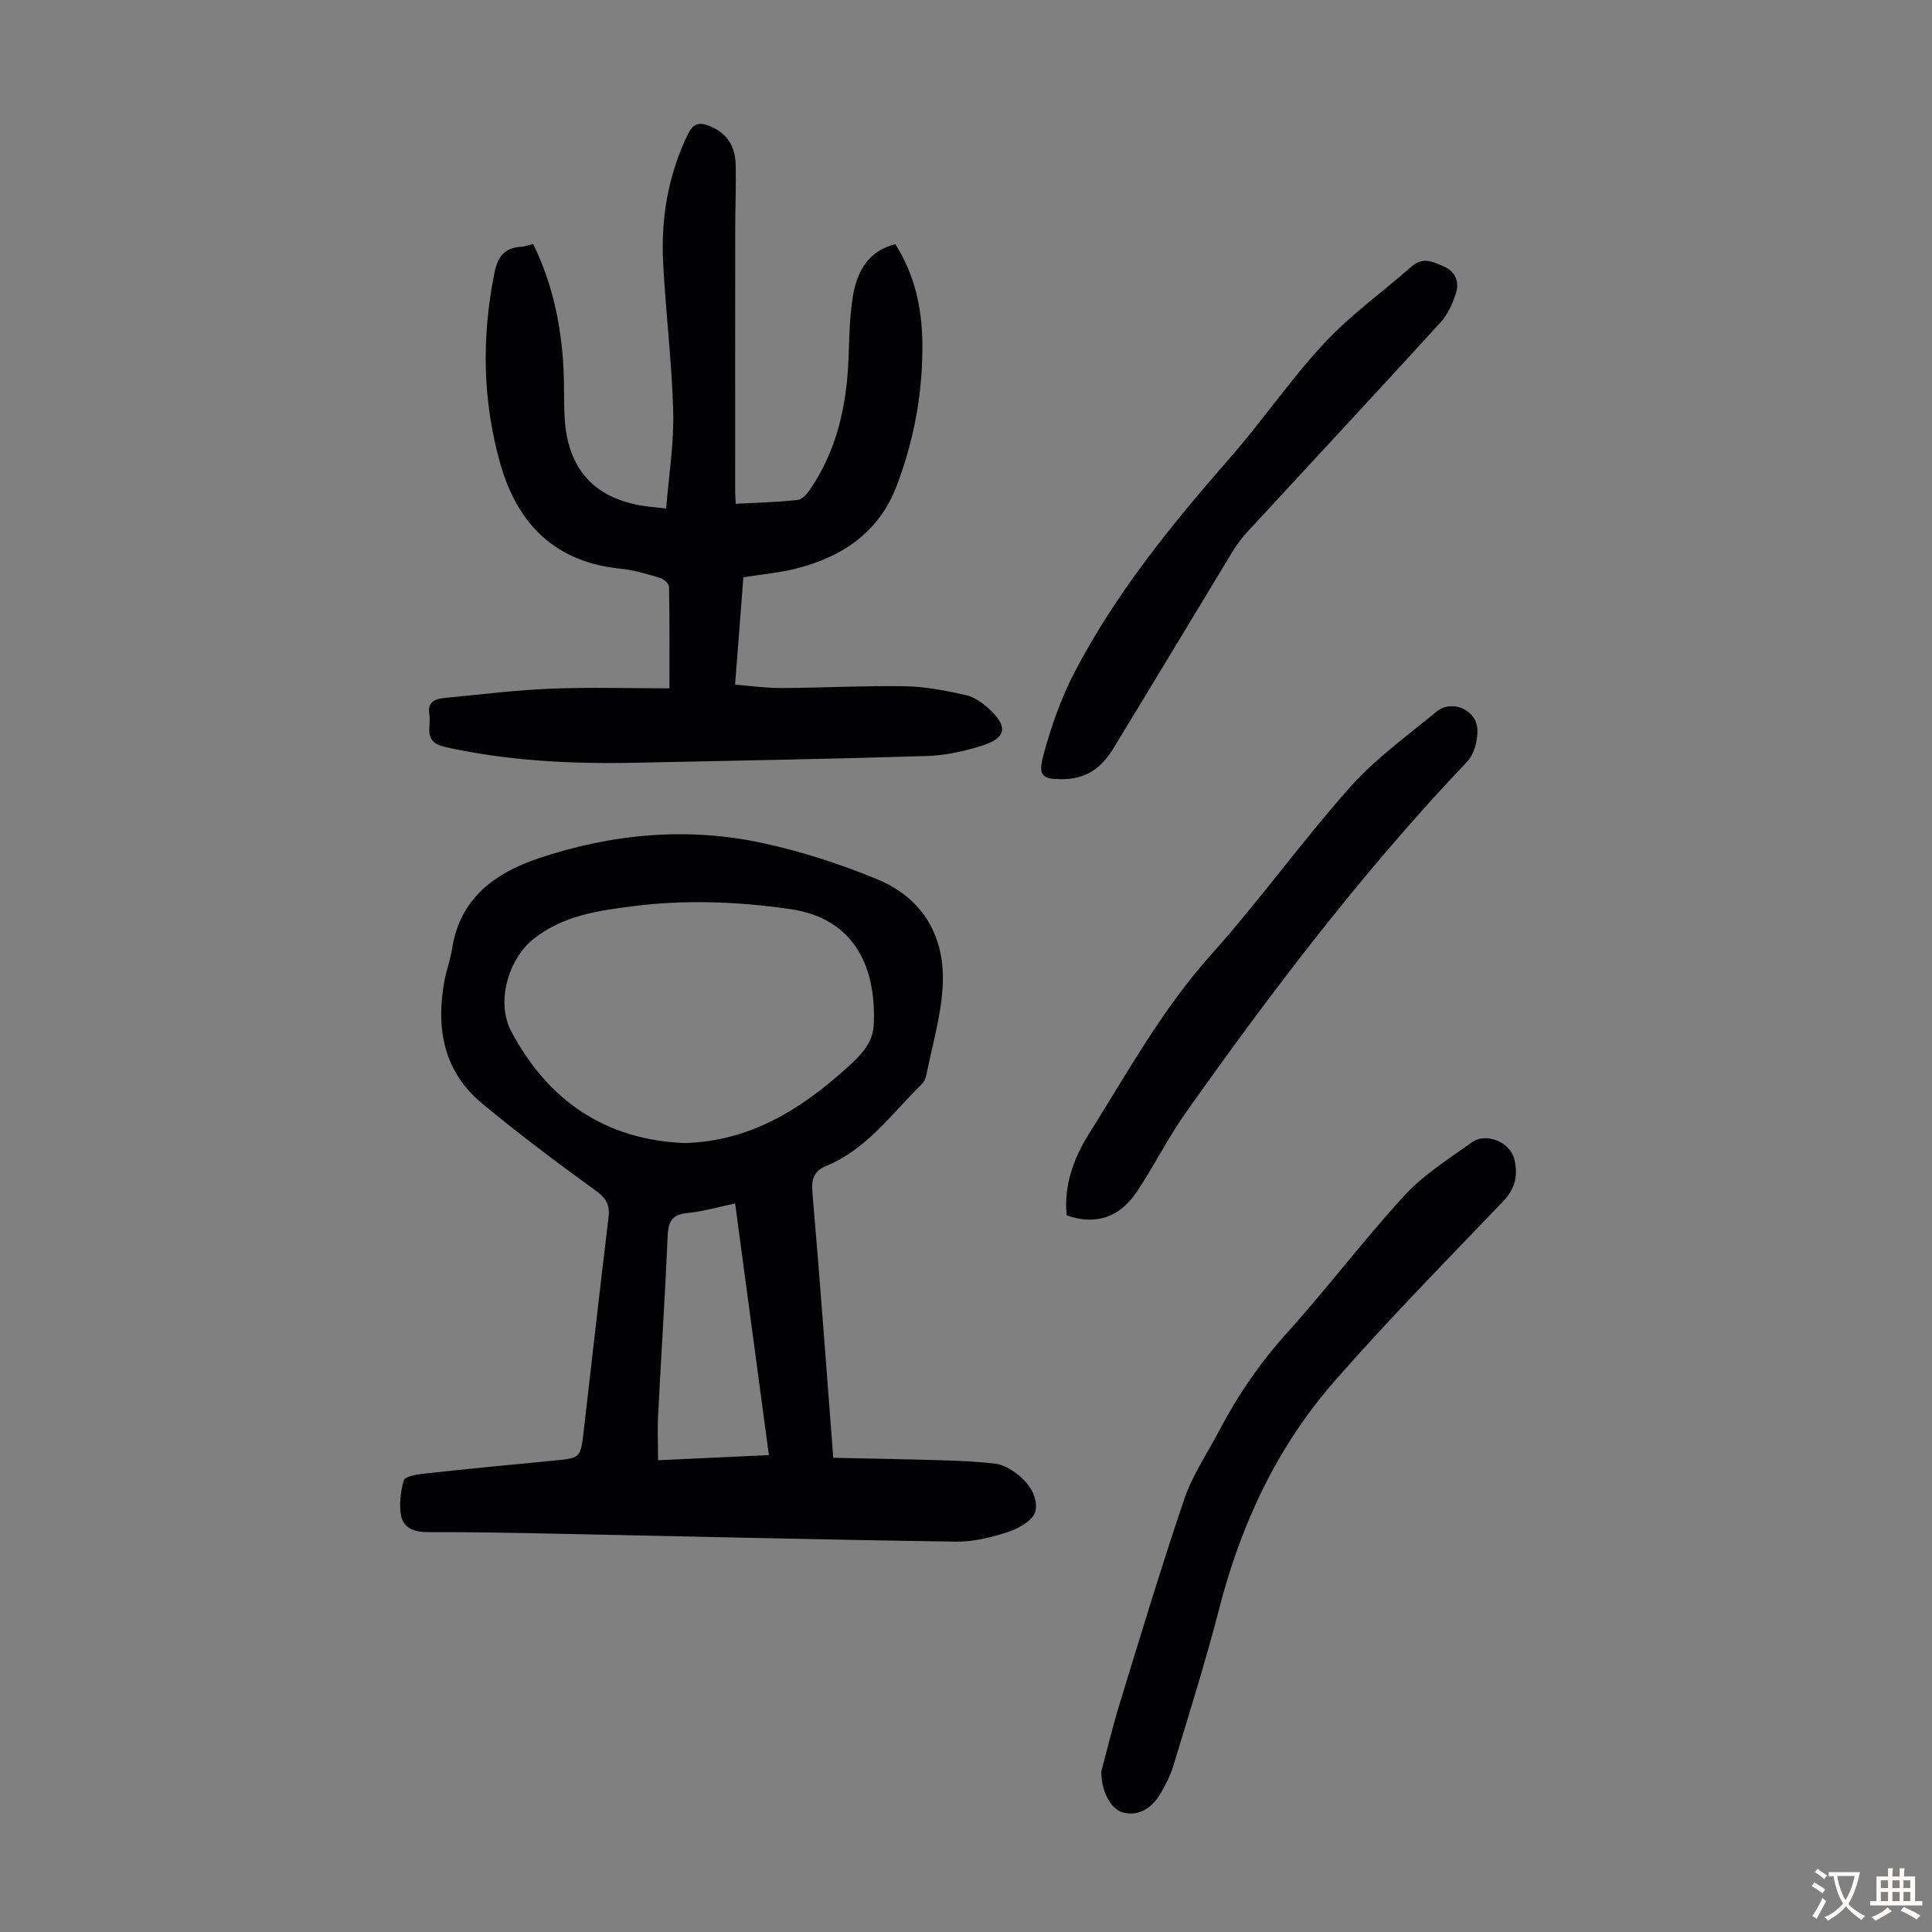 <svg enable-background="new 0 0 400 400" viewBox="0 0 400 400" xmlns="http://www.w3.org/2000/svg"><rect x="0" y="0" width="400" height="400" fill="#808080" stroke="none"/><g fill="#010103"><path d="m172.52 301.82c7.59.17 15.04.29 22.49.51 3.67.11 7.35.27 11 .69 1.37.16 2.79.89 3.96 1.7 2.81 1.95 5 4.9 4.42 8.12-.31 1.73-3.29 3.54-5.42 4.25-3.54 1.18-7.38 2.15-11.08 2.09-27.73-.4-55.46-1.09-83.2-1.65-8.72-.18-17.45-.35-26.18-.32-2.71.01-4.95-.85-5.45-3.34-.48-2.35-.12-5.02.53-7.36.21-.77 2.46-1.22 3.83-1.37 9-.98 18.01-1.87 27.03-2.72 5.69-.54 5.74-.48 6.39-6.07 1.72-14.77 3.36-29.56 5.15-44.32.33-2.68-.58-4.03-2.77-5.61-7.96-5.75-15.82-11.67-23.38-17.93-7.98-6.59-9.61-15.5-7.85-25.27.42-2.3 1.26-4.53 1.62-6.84 1.62-10.47 8.95-15.68 17.99-18.71 15.1-5.05 30.68-6.5 46.31-3.12 8.02 1.73 15.95 4.31 23.55 7.42 9.74 3.99 14.34 12.07 13.7 22.44-.38 6.17-2.19 12.25-3.42 18.36-.12.62-.49 1.29-.95 1.74-6.19 6.07-11.31 13.41-19.71 16.88-2.59 1.07-3.11 2.73-2.88 5.46 1.55 18.03 2.87 36.1 4.32 54.97zm-30.83-65.16c13.33-.34 23.83-6.76 33.35-15.31 2.78-2.5 5.65-5.15 5.85-9.06.56-10.94-3.17-22.05-17.34-24.08-10.79-1.55-21.58-1.97-32.41-.6-7.34.93-14.62 1.95-20.71 6.82-5.25 4.2-7.76 13.13-4.59 19.1 7.62 14.29 19.37 22.42 35.85 23.13zm10.51 12.5c-3.48.73-6.6 1.67-9.77 1.97-3.09.29-4.06 1.58-4.19 4.62-.53 12.39-1.35 24.77-1.98 37.15-.16 3.07-.02 6.15-.02 9.43 7.63-.36 15.13-.71 22.95-1.07-2.37-17.61-4.66-34.72-6.99-52.1z"/><path d="m138.6 142.51c0-7.36.05-14.16-.08-20.96-.01-.66-1.04-1.65-1.78-1.87-2.67-.8-5.39-1.65-8.15-1.92-13.58-1.32-21.46-9.21-25.02-21.79-3.68-13.03-3.88-26.23-1.19-39.53.68-3.35 2.12-5.15 5.53-5.35.76-.04 1.5-.35 2.47-.59 4.01 8.19 5.83 16.85 6.29 25.83.17 3.35.04 6.72.23 10.07.6 11.02 6.47 17.19 17.47 18.5.88.1 1.77.19 3.55.38.53-6.69 1.62-13.33 1.46-19.94-.26-10.27-1.54-20.51-2.08-30.79-.49-9.28 1-18.25 5.1-26.73 1.09-2.26 2.33-2.59 4.46-1.75 3.71 1.45 5.38 4.28 5.46 8.05.09 4.47-.1 8.94-.1 13.41-.02 18.14-.01 36.27-.01 54.41 0 .65.07 1.3.13 2.36 4.39-.23 8.6-.33 12.78-.78.95-.1 1.99-1.28 2.62-2.22 5.52-8.13 7.56-17.3 7.93-26.98.17-4.35.21-8.75.92-13.03.84-5.03 3.11-9.31 8.78-10.74 3.98 6.27 5.49 13.11 5.59 20.23.15 10.27-1.66 20.25-5.34 29.87-3.66 9.55-11.12 14.56-20.57 17.01-3.52.92-7.2 1.22-11.14 1.86-.55 7.12-1.12 14.45-1.72 22.24 3.31.25 6.5.71 9.69.69 8.5-.04 17.01-.51 25.5-.37 4.19.07 8.42.91 12.54 1.82 1.75.38 3.47 1.6 4.83 2.85 4.02 3.66 3.64 6.03-1.48 7.65-3.68 1.17-7.61 2.01-11.45 2.13-20.13.62-40.26.97-60.39 1.39-13.23.27-26.36-.38-39.36-3.28-4.56-1.02-2.76-4.18-3.18-6.71-.45-2.69 1.24-3.25 3.3-3.45 7.22-.67 14.44-1.59 21.68-1.89 8.04-.34 16.1-.08 24.73-.08z"/><path d="m228.02 366.75c1.1-4.11 2.29-9.11 3.79-14.01 4.36-14.19 8.64-28.42 13.42-42.47 1.67-4.9 4.71-9.33 7.14-13.97 3.84-7.35 8.46-14.09 14.06-20.3 8.38-9.29 15.93-19.33 24.39-28.53 3.95-4.29 9.11-7.52 13.92-10.96 3-2.15 7.99-.01 8.81 3.58.73 3.19.22 5.96-2.28 8.57-11.82 12.36-23.84 24.56-35.08 37.43-11.87 13.58-19.32 29.63-23.81 47.12-2.81 10.92-6.22 21.68-9.48 32.47-.6 2-1.61 3.92-2.68 5.73-1.96 3.32-4.83 4.64-7.78 3.83-2.36-.64-4.48-4.29-4.42-8.49z"/><path d="m220.85 251.63c-.65-6.27 1.5-11.97 4.72-17.07 7.9-12.55 15.03-25.57 25.06-36.77 10.06-11.23 18.88-23.57 28.9-34.83 5.22-5.87 11.78-10.59 17.89-15.63 3.13-2.58 8.28-.42 8.46 3.68.1 2.22-.64 5.13-2.11 6.67-21.42 22.52-40.18 47.15-58.1 72.45-3.74 5.27-6.66 11.11-10.23 16.51-3.64 5.49-8.66 7.08-14.59 4.99z"/><path d="m219.4 161.31c-3.48-.02-4.53-.71-3.39-4.92 1.59-5.86 3.62-11.73 6.41-17.1 8.51-16.37 20.07-30.6 32.18-44.43 6.77-7.73 12.59-16.32 19.59-23.83 5.45-5.85 12.07-10.61 18.13-15.9 2.38-2.07 4.64-.85 6.84.16 2.28 1.05 2.97 3.22 2.29 5.38-.69 2.16-1.7 4.44-3.21 6.09-13.2 14.47-26.56 28.79-39.83 43.19-1.2 1.3-2.31 2.74-3.23 4.26-8.24 13.57-16.4 27.19-24.67 40.74-2.32 3.79-5.46 6.54-11.11 6.36z"/></g><path d="m377.9 391.2c-.2.3-.4.5-.6.8-.7-.6-1.4-1-2.2-1.5.2-.3.4-.5.5-.8.6.4 1.4.8 2.3 1.5zm-1.8 6.1c-.2-.2-.5-.4-.9-.6.4-.6.8-1.2 1.2-1.9s.7-1.3.9-1.9c.3.3.5.5.8.7-.7 1.3-1.4 2.6-2 3.7zm2.2-9c-.3.3-.5.5-.6.8-.6-.6-1.3-1.1-2-1.5.3-.3.5-.5.6-.7.6.5 1.3.9 2 1.4zm.3.2v-.9h2 4.5c-.3 1.3-.6 2.5-1 3.6s-.9 2.1-1.4 3c.4.5 1 1 1.6 1.4s1.2.8 1.9 1.1c-.3.2-.5.4-.8.8-.4-.3-1-.7-1.6-1.2s-1.2-1.1-1.6-1.6c-.5.6-1.1 1.1-1.7 1.6s-1.4.9-2.1 1.4c-.1-.3-.3-.5-.7-.8.6-.2 1.2-.5 1.9-1s1.4-1.1 2-1.8c-.5-.8-.9-1.6-1.2-2.5s-.6-2-.8-3.2c-.4.1-.7.1-1 .1zm2.5 2.7c.3 1 .7 1.7 1 2.2.3-.5.6-1.1 1-2s.6-1.9.9-3h-3.2-.4c.1.9.3 1.8.7 2.8z" fill="#fcfbfa"/><path d="m396.5 388.5v1.5 3.6h1.5v.9c-.4 0-1 0-1.7 0h-7.9c-.5 0-.9 0-1.2 0v-.9h1.3v-3.5c0-.7 0-1.2 0-1.6h2.4c0-.8 0-1.4 0-1.7h1c0 .3-.1.8-.1 1.7h1.5c0-.8 0-1.4 0-1.7h1c0 .3-.1.9-.1 1.7zm-8.2 9.2c-.2-.3-.5-.5-.8-.8.8-.3 1.4-.6 1.9-.9s1-.7 1.4-1.1c.3.3.6.5.9.8-1.6 1-2.8 1.6-3.4 2zm2.6-6.8v-1.6h-1.5v1.6zm0 2.7v-1.9h-1.5v1.9zm2.4-2.7v-1.6h-1.5v1.6zm0 2.7v-1.9h-1.5v1.9zm.2 2 .7-.8c.4.2.9.5 1.6.8s1.3.7 1.8 1c-.3.3-.5.5-.8.8-.4-.3-1.5-1-3.3-1.8zm2-4.7v-1.6h-1.4v1.6zm0 2.7v-1.9h-1.4v1.9z" fill="#fcfbfa"/></svg>